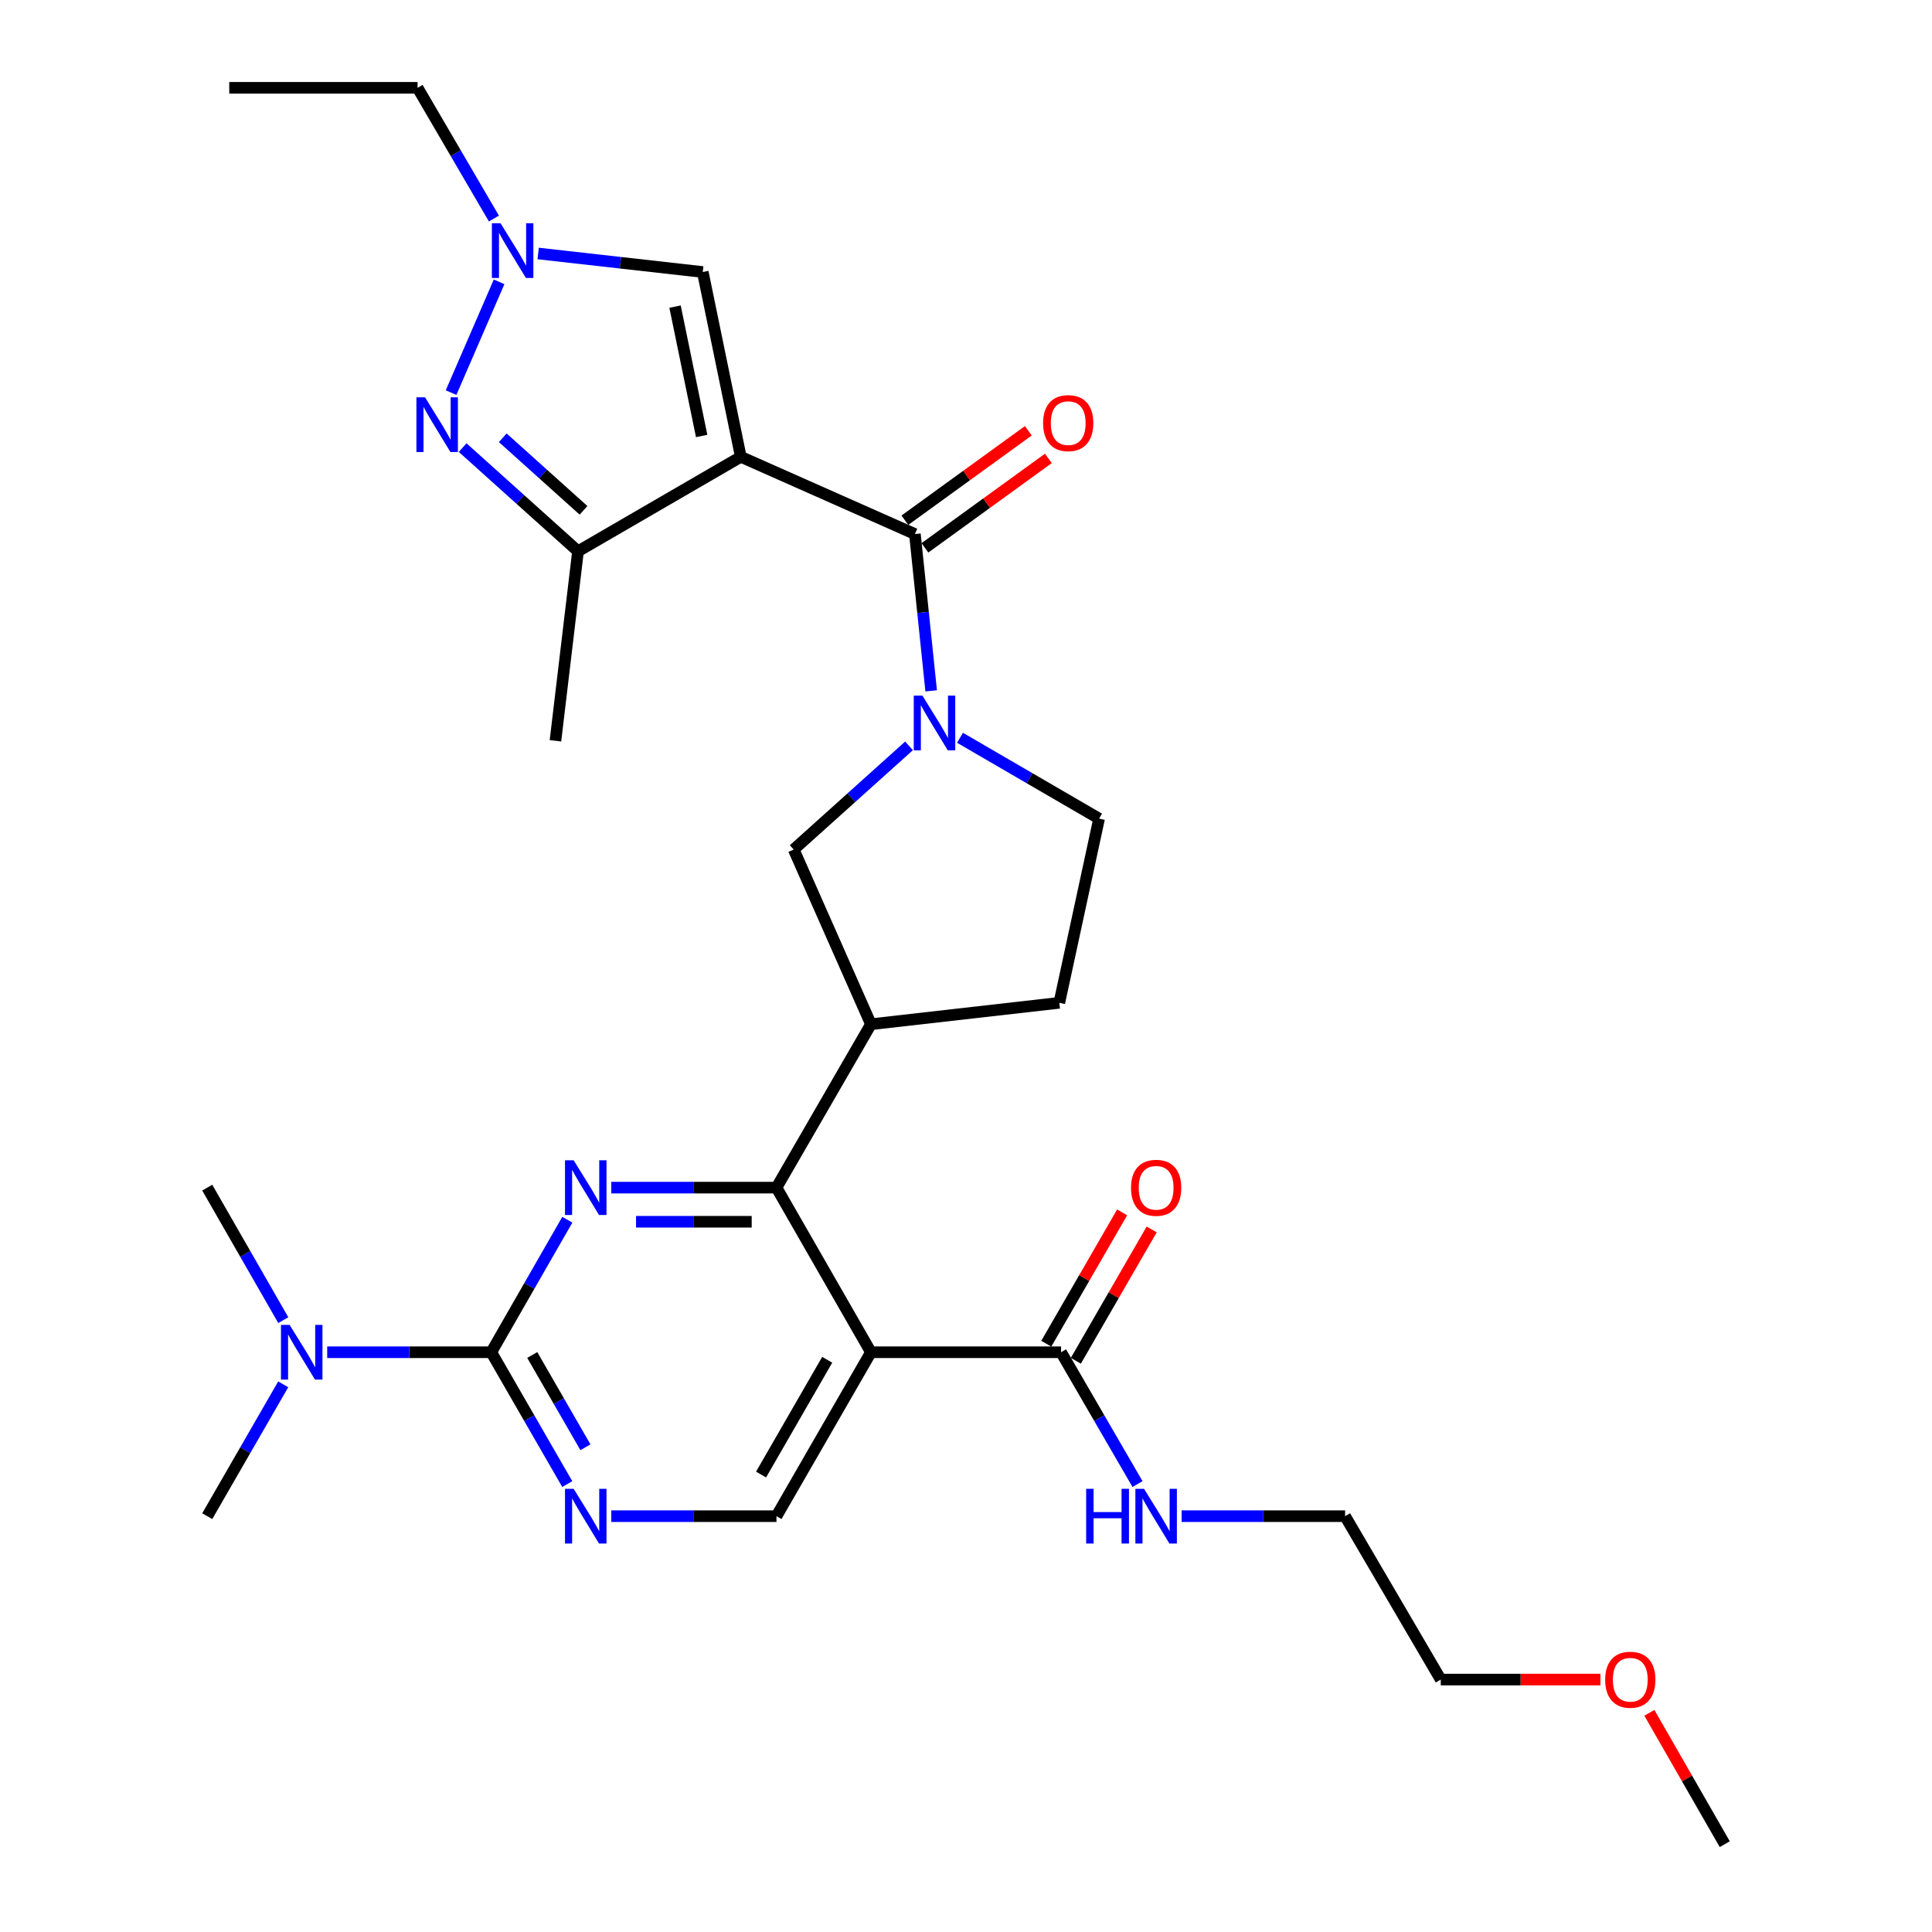 <?xml version='1.0' encoding='iso-8859-1'?>
<svg version='1.1' baseProfile='full'
              xmlns='http://www.w3.org/2000/svg'
                      xmlns:rdkit='http://www.rdkit.org/xml'
                      xmlns:xlink='http://www.w3.org/1999/xlink'
                  xml:space='preserve'
width='1000px' height='1000px' viewBox='0 0 1000 1000'>
<!-- END OF HEADER -->
<rect style='opacity:1.0;fill:#FFFFFF;stroke:none' width='1000' height='1000' x='0' y='0'> </rect>
<path class='bond-0' d='M 383.439,236.452 L 473.549,276.418' style='fill:none;fill-rule:evenodd;stroke:#000000;stroke-width:6px;stroke-linecap:butt;stroke-linejoin:miter;stroke-opacity:1' />
<path class='bond-7' d='M 383.439,236.452 L 299.178,285.339' style='fill:none;fill-rule:evenodd;stroke:#000000;stroke-width:6px;stroke-linecap:butt;stroke-linejoin:miter;stroke-opacity:1' />
<path class='bond-9' d='M 383.439,236.452 L 363.75,140.796' style='fill:none;fill-rule:evenodd;stroke:#000000;stroke-width:6px;stroke-linecap:butt;stroke-linejoin:miter;stroke-opacity:1' />
<path class='bond-9' d='M 363.182,225.665 L 349.4,158.706' style='fill:none;fill-rule:evenodd;stroke:#000000;stroke-width:6px;stroke-linecap:butt;stroke-linejoin:miter;stroke-opacity:1' />
<path class='bond-3' d='M 473.549,276.418 L 477.761,317.001' style='fill:none;fill-rule:evenodd;stroke:#000000;stroke-width:6px;stroke-linecap:butt;stroke-linejoin:miter;stroke-opacity:1' />
<path class='bond-3' d='M 477.761,317.001 L 481.973,357.585' style='fill:none;fill-rule:evenodd;stroke:#0000FF;stroke-width:6px;stroke-linecap:butt;stroke-linejoin:miter;stroke-opacity:1' />
<path class='bond-17' d='M 478.732,283.571 L 510.683,260.42' style='fill:none;fill-rule:evenodd;stroke:#000000;stroke-width:6px;stroke-linecap:butt;stroke-linejoin:miter;stroke-opacity:1' />
<path class='bond-17' d='M 510.683,260.42 L 542.635,237.27' style='fill:none;fill-rule:evenodd;stroke:#FF0000;stroke-width:6px;stroke-linecap:butt;stroke-linejoin:miter;stroke-opacity:1' />
<path class='bond-17' d='M 468.366,269.265 L 500.318,246.114' style='fill:none;fill-rule:evenodd;stroke:#000000;stroke-width:6px;stroke-linecap:butt;stroke-linejoin:miter;stroke-opacity:1' />
<path class='bond-17' d='M 500.318,246.114 L 532.269,222.963' style='fill:none;fill-rule:evenodd;stroke:#FF0000;stroke-width:6px;stroke-linecap:butt;stroke-linejoin:miter;stroke-opacity:1' />
<path class='bond-1' d='M 316.391,614.716 L 359.146,614.716' style='fill:none;fill-rule:evenodd;stroke:#0000FF;stroke-width:6px;stroke-linecap:butt;stroke-linejoin:miter;stroke-opacity:1' />
<path class='bond-1' d='M 359.146,614.716 L 401.901,614.716' style='fill:none;fill-rule:evenodd;stroke:#000000;stroke-width:6px;stroke-linecap:butt;stroke-linejoin:miter;stroke-opacity:1' />
<path class='bond-1' d='M 329.217,632.383 L 359.146,632.383' style='fill:none;fill-rule:evenodd;stroke:#0000FF;stroke-width:6px;stroke-linecap:butt;stroke-linejoin:miter;stroke-opacity:1' />
<path class='bond-1' d='M 359.146,632.383 L 389.074,632.383' style='fill:none;fill-rule:evenodd;stroke:#000000;stroke-width:6px;stroke-linecap:butt;stroke-linejoin:miter;stroke-opacity:1' />
<path class='bond-5' d='M 293.647,631.332 L 273.966,665.625' style='fill:none;fill-rule:evenodd;stroke:#0000FF;stroke-width:6px;stroke-linecap:butt;stroke-linejoin:miter;stroke-opacity:1' />
<path class='bond-5' d='M 273.966,665.625 L 254.285,699.919' style='fill:none;fill-rule:evenodd;stroke:#000000;stroke-width:6px;stroke-linecap:butt;stroke-linejoin:miter;stroke-opacity:1' />
<path class='bond-2' d='M 401.901,614.716 L 450.798,530.141' style='fill:none;fill-rule:evenodd;stroke:#000000;stroke-width:6px;stroke-linecap:butt;stroke-linejoin:miter;stroke-opacity:1' />
<path class='bond-4' d='M 401.901,614.716 L 450.798,699.919' style='fill:none;fill-rule:evenodd;stroke:#000000;stroke-width:6px;stroke-linecap:butt;stroke-linejoin:miter;stroke-opacity:1' />
<path class='bond-13' d='M 470.508,386.061 L 440.665,412.889' style='fill:none;fill-rule:evenodd;stroke:#0000FF;stroke-width:6px;stroke-linecap:butt;stroke-linejoin:miter;stroke-opacity:1' />
<path class='bond-13' d='M 440.665,412.889 L 410.822,439.717' style='fill:none;fill-rule:evenodd;stroke:#000000;stroke-width:6px;stroke-linecap:butt;stroke-linejoin:miter;stroke-opacity:1' />
<path class='bond-16' d='M 496.901,381.877 L 532.896,402.798' style='fill:none;fill-rule:evenodd;stroke:#0000FF;stroke-width:6px;stroke-linecap:butt;stroke-linejoin:miter;stroke-opacity:1' />
<path class='bond-16' d='M 532.896,402.798 L 568.89,423.719' style='fill:none;fill-rule:evenodd;stroke:#000000;stroke-width:6px;stroke-linecap:butt;stroke-linejoin:miter;stroke-opacity:1' />
<path class='bond-12' d='M 450.798,699.919 L 549.202,699.919' style='fill:none;fill-rule:evenodd;stroke:#000000;stroke-width:6px;stroke-linecap:butt;stroke-linejoin:miter;stroke-opacity:1' />
<path class='bond-14' d='M 450.798,699.919 L 401.901,784.768' style='fill:none;fill-rule:evenodd;stroke:#000000;stroke-width:6px;stroke-linecap:butt;stroke-linejoin:miter;stroke-opacity:1' />
<path class='bond-14' d='M 428.157,703.825 L 393.928,763.22' style='fill:none;fill-rule:evenodd;stroke:#000000;stroke-width:6px;stroke-linecap:butt;stroke-linejoin:miter;stroke-opacity:1' />
<path class='bond-15' d='M 254.285,699.919 L 211.822,699.919' style='fill:none;fill-rule:evenodd;stroke:#000000;stroke-width:6px;stroke-linecap:butt;stroke-linejoin:miter;stroke-opacity:1' />
<path class='bond-15' d='M 211.822,699.919 L 169.359,699.919' style='fill:none;fill-rule:evenodd;stroke:#0000FF;stroke-width:6px;stroke-linecap:butt;stroke-linejoin:miter;stroke-opacity:1' />
<path class='bond-32' d='M 254.285,699.919 L 273.948,734.039' style='fill:none;fill-rule:evenodd;stroke:#000000;stroke-width:6px;stroke-linecap:butt;stroke-linejoin:miter;stroke-opacity:1' />
<path class='bond-32' d='M 273.948,734.039 L 293.612,768.16' style='fill:none;fill-rule:evenodd;stroke:#0000FF;stroke-width:6px;stroke-linecap:butt;stroke-linejoin:miter;stroke-opacity:1' />
<path class='bond-32' d='M 275.491,701.334 L 289.255,725.218' style='fill:none;fill-rule:evenodd;stroke:#000000;stroke-width:6px;stroke-linecap:butt;stroke-linejoin:miter;stroke-opacity:1' />
<path class='bond-32' d='M 289.255,725.218 L 303.02,749.103' style='fill:none;fill-rule:evenodd;stroke:#0000FF;stroke-width:6px;stroke-linecap:butt;stroke-linejoin:miter;stroke-opacity:1' />
<path class='bond-6' d='M 239.464,231.678 L 269.321,258.509' style='fill:none;fill-rule:evenodd;stroke:#0000FF;stroke-width:6px;stroke-linecap:butt;stroke-linejoin:miter;stroke-opacity:1' />
<path class='bond-6' d='M 269.321,258.509 L 299.178,285.339' style='fill:none;fill-rule:evenodd;stroke:#000000;stroke-width:6px;stroke-linecap:butt;stroke-linejoin:miter;stroke-opacity:1' />
<path class='bond-6' d='M 260.23,226.587 L 281.13,245.368' style='fill:none;fill-rule:evenodd;stroke:#0000FF;stroke-width:6px;stroke-linecap:butt;stroke-linejoin:miter;stroke-opacity:1' />
<path class='bond-6' d='M 281.13,245.368 L 302.03,264.15' style='fill:none;fill-rule:evenodd;stroke:#000000;stroke-width:6px;stroke-linecap:butt;stroke-linejoin:miter;stroke-opacity:1' />
<path class='bond-30' d='M 233.476,203.21 L 258.33,145.878' style='fill:none;fill-rule:evenodd;stroke:#0000FF;stroke-width:6px;stroke-linecap:butt;stroke-linejoin:miter;stroke-opacity:1' />
<path class='bond-22' d='M 299.178,285.339 L 287.499,383.439' style='fill:none;fill-rule:evenodd;stroke:#000000;stroke-width:6px;stroke-linecap:butt;stroke-linejoin:miter;stroke-opacity:1' />
<path class='bond-8' d='M 278.553,131.203 L 321.151,136' style='fill:none;fill-rule:evenodd;stroke:#0000FF;stroke-width:6px;stroke-linecap:butt;stroke-linejoin:miter;stroke-opacity:1' />
<path class='bond-8' d='M 321.151,136 L 363.75,140.796' style='fill:none;fill-rule:evenodd;stroke:#000000;stroke-width:6px;stroke-linecap:butt;stroke-linejoin:miter;stroke-opacity:1' />
<path class='bond-21' d='M 255.644,113.116 L 235.889,79.285' style='fill:none;fill-rule:evenodd;stroke:#0000FF;stroke-width:6px;stroke-linecap:butt;stroke-linejoin:miter;stroke-opacity:1' />
<path class='bond-21' d='M 235.889,79.285 L 216.135,45.455' style='fill:none;fill-rule:evenodd;stroke:#000000;stroke-width:6px;stroke-linecap:butt;stroke-linejoin:miter;stroke-opacity:1' />
<path class='bond-10' d='M 450.798,530.141 L 410.822,439.717' style='fill:none;fill-rule:evenodd;stroke:#000000;stroke-width:6px;stroke-linecap:butt;stroke-linejoin:miter;stroke-opacity:1' />
<path class='bond-31' d='M 450.798,530.141 L 548.299,519.06' style='fill:none;fill-rule:evenodd;stroke:#000000;stroke-width:6px;stroke-linecap:butt;stroke-linejoin:miter;stroke-opacity:1' />
<path class='bond-11' d='M 316.391,784.768 L 359.146,784.768' style='fill:none;fill-rule:evenodd;stroke:#0000FF;stroke-width:6px;stroke-linecap:butt;stroke-linejoin:miter;stroke-opacity:1' />
<path class='bond-11' d='M 359.146,784.768 L 401.901,784.768' style='fill:none;fill-rule:evenodd;stroke:#000000;stroke-width:6px;stroke-linecap:butt;stroke-linejoin:miter;stroke-opacity:1' />
<path class='bond-19' d='M 556.851,704.337 L 576.484,670.345' style='fill:none;fill-rule:evenodd;stroke:#000000;stroke-width:6px;stroke-linecap:butt;stroke-linejoin:miter;stroke-opacity:1' />
<path class='bond-19' d='M 576.484,670.345 L 596.117,636.354' style='fill:none;fill-rule:evenodd;stroke:#FF0000;stroke-width:6px;stroke-linecap:butt;stroke-linejoin:miter;stroke-opacity:1' />
<path class='bond-19' d='M 541.553,695.501 L 561.186,661.509' style='fill:none;fill-rule:evenodd;stroke:#000000;stroke-width:6px;stroke-linecap:butt;stroke-linejoin:miter;stroke-opacity:1' />
<path class='bond-19' d='M 561.186,661.509 L 580.818,627.518' style='fill:none;fill-rule:evenodd;stroke:#FF0000;stroke-width:6px;stroke-linecap:butt;stroke-linejoin:miter;stroke-opacity:1' />
<path class='bond-20' d='M 549.202,699.919 L 568.99,734.037' style='fill:none;fill-rule:evenodd;stroke:#000000;stroke-width:6px;stroke-linecap:butt;stroke-linejoin:miter;stroke-opacity:1' />
<path class='bond-20' d='M 568.99,734.037 L 588.779,768.156' style='fill:none;fill-rule:evenodd;stroke:#0000FF;stroke-width:6px;stroke-linecap:butt;stroke-linejoin:miter;stroke-opacity:1' />
<path class='bond-24' d='M 146.63,683.303 L 126.949,649.009' style='fill:none;fill-rule:evenodd;stroke:#0000FF;stroke-width:6px;stroke-linecap:butt;stroke-linejoin:miter;stroke-opacity:1' />
<path class='bond-24' d='M 126.949,649.009 L 107.268,614.716' style='fill:none;fill-rule:evenodd;stroke:#000000;stroke-width:6px;stroke-linecap:butt;stroke-linejoin:miter;stroke-opacity:1' />
<path class='bond-25' d='M 146.595,716.527 L 126.932,750.648' style='fill:none;fill-rule:evenodd;stroke:#0000FF;stroke-width:6px;stroke-linecap:butt;stroke-linejoin:miter;stroke-opacity:1' />
<path class='bond-25' d='M 126.932,750.648 L 107.268,784.768' style='fill:none;fill-rule:evenodd;stroke:#000000;stroke-width:6px;stroke-linecap:butt;stroke-linejoin:miter;stroke-opacity:1' />
<path class='bond-18' d='M 568.89,423.719 L 548.299,519.06' style='fill:none;fill-rule:evenodd;stroke:#000000;stroke-width:6px;stroke-linecap:butt;stroke-linejoin:miter;stroke-opacity:1' />
<path class='bond-26' d='M 611.599,784.768 L 653.909,784.768' style='fill:none;fill-rule:evenodd;stroke:#0000FF;stroke-width:6px;stroke-linecap:butt;stroke-linejoin:miter;stroke-opacity:1' />
<path class='bond-26' d='M 653.909,784.768 L 696.219,784.768' style='fill:none;fill-rule:evenodd;stroke:#000000;stroke-width:6px;stroke-linecap:butt;stroke-linejoin:miter;stroke-opacity:1' />
<path class='bond-29' d='M 216.135,45.455 L 118.664,45.455' style='fill:none;fill-rule:evenodd;stroke:#000000;stroke-width:6px;stroke-linecap:butt;stroke-linejoin:miter;stroke-opacity:1' />
<path class='bond-23' d='M 828.381,869.343 L 787.058,869.343' style='fill:none;fill-rule:evenodd;stroke:#FF0000;stroke-width:6px;stroke-linecap:butt;stroke-linejoin:miter;stroke-opacity:1' />
<path class='bond-23' d='M 787.058,869.343 L 745.734,869.343' style='fill:none;fill-rule:evenodd;stroke:#000000;stroke-width:6px;stroke-linecap:butt;stroke-linejoin:miter;stroke-opacity:1' />
<path class='bond-28' d='M 853.714,886.559 L 873.223,920.552' style='fill:none;fill-rule:evenodd;stroke:#FF0000;stroke-width:6px;stroke-linecap:butt;stroke-linejoin:miter;stroke-opacity:1' />
<path class='bond-28' d='M 873.223,920.552 L 892.732,954.545' style='fill:none;fill-rule:evenodd;stroke:#000000;stroke-width:6px;stroke-linecap:butt;stroke-linejoin:miter;stroke-opacity:1' />
<path class='bond-27' d='M 696.219,784.768 L 745.734,869.343' style='fill:none;fill-rule:evenodd;stroke:#000000;stroke-width:6px;stroke-linecap:butt;stroke-linejoin:miter;stroke-opacity:1' />
<path  class='atom-2' d='M 296.923 600.556
L 306.203 615.556
Q 307.123 617.036, 308.603 619.716
Q 310.083 622.396, 310.163 622.556
L 310.163 600.556
L 313.923 600.556
L 313.923 628.876
L 310.043 628.876
L 300.083 612.476
Q 298.923 610.556, 297.683 608.356
Q 296.483 606.156, 296.123 605.476
L 296.123 628.876
L 292.443 628.876
L 292.443 600.556
L 296.923 600.556
' fill='#0000FF'/>
<path  class='atom-4' d='M 477.438 360.043
L 486.718 375.043
Q 487.638 376.523, 489.118 379.203
Q 490.598 381.883, 490.678 382.043
L 490.678 360.043
L 494.438 360.043
L 494.438 388.363
L 490.558 388.363
L 480.598 371.963
Q 479.438 370.043, 478.198 367.843
Q 476.998 365.643, 476.638 364.963
L 476.638 388.363
L 472.958 388.363
L 472.958 360.043
L 477.438 360.043
' fill='#0000FF'/>
<path  class='atom-7' d='M 220.014 205.665
L 229.294 220.665
Q 230.214 222.145, 231.694 224.825
Q 233.174 227.505, 233.254 227.665
L 233.254 205.665
L 237.014 205.665
L 237.014 233.985
L 233.134 233.985
L 223.174 217.585
Q 222.014 215.665, 220.774 213.465
Q 219.574 211.265, 219.214 210.585
L 219.214 233.985
L 215.534 233.985
L 215.534 205.665
L 220.014 205.665
' fill='#0000FF'/>
<path  class='atom-9' d='M 259.077 115.555
L 268.357 130.555
Q 269.277 132.035, 270.757 134.715
Q 272.237 137.395, 272.317 137.555
L 272.317 115.555
L 276.077 115.555
L 276.077 143.875
L 272.197 143.875
L 262.237 127.475
Q 261.077 125.555, 259.837 123.355
Q 258.637 121.155, 258.277 120.475
L 258.277 143.875
L 254.597 143.875
L 254.597 115.555
L 259.077 115.555
' fill='#0000FF'/>
<path  class='atom-12' d='M 296.923 770.608
L 306.203 785.608
Q 307.123 787.088, 308.603 789.768
Q 310.083 792.448, 310.163 792.608
L 310.163 770.608
L 313.923 770.608
L 313.923 798.928
L 310.043 798.928
L 300.083 782.528
Q 298.923 780.608, 297.683 778.408
Q 296.483 776.208, 296.123 775.528
L 296.123 798.928
L 292.443 798.928
L 292.443 770.608
L 296.923 770.608
' fill='#0000FF'/>
<path  class='atom-16' d='M 149.906 685.759
L 159.186 700.759
Q 160.106 702.239, 161.586 704.919
Q 163.066 707.599, 163.146 707.759
L 163.146 685.759
L 166.906 685.759
L 166.906 714.079
L 163.026 714.079
L 153.066 697.679
Q 151.906 695.759, 150.666 693.559
Q 149.466 691.359, 149.106 690.679
L 149.106 714.079
L 145.426 714.079
L 145.426 685.759
L 149.906 685.759
' fill='#0000FF'/>
<path  class='atom-18' d='M 539.902 219.002
Q 539.902 212.202, 543.262 208.402
Q 546.622 204.602, 552.902 204.602
Q 559.182 204.602, 562.542 208.402
Q 565.902 212.202, 565.902 219.002
Q 565.902 225.882, 562.502 229.802
Q 559.102 233.682, 552.902 233.682
Q 546.662 233.682, 543.262 229.802
Q 539.902 225.922, 539.902 219.002
M 552.902 230.482
Q 557.222 230.482, 559.542 227.602
Q 561.902 224.682, 561.902 219.002
Q 561.902 213.442, 559.542 210.642
Q 557.222 207.802, 552.902 207.802
Q 548.582 207.802, 546.222 210.602
Q 543.902 213.402, 543.902 219.002
Q 543.902 224.722, 546.222 227.602
Q 548.582 230.482, 552.902 230.482
' fill='#FF0000'/>
<path  class='atom-20' d='M 585.414 614.796
Q 585.414 607.996, 588.774 604.196
Q 592.134 600.396, 598.414 600.396
Q 604.694 600.396, 608.054 604.196
Q 611.414 607.996, 611.414 614.796
Q 611.414 621.676, 608.014 625.596
Q 604.614 629.476, 598.414 629.476
Q 592.174 629.476, 588.774 625.596
Q 585.414 621.716, 585.414 614.796
M 598.414 626.276
Q 602.734 626.276, 605.054 623.396
Q 607.414 620.476, 607.414 614.796
Q 607.414 609.236, 605.054 606.436
Q 602.734 603.596, 598.414 603.596
Q 594.094 603.596, 591.734 606.396
Q 589.414 609.196, 589.414 614.796
Q 589.414 620.516, 591.734 623.396
Q 594.094 626.276, 598.414 626.276
' fill='#FF0000'/>
<path  class='atom-21' d='M 562.194 770.608
L 566.034 770.608
L 566.034 782.648
L 580.514 782.648
L 580.514 770.608
L 584.354 770.608
L 584.354 798.928
L 580.514 798.928
L 580.514 785.848
L 566.034 785.848
L 566.034 798.928
L 562.194 798.928
L 562.194 770.608
' fill='#0000FF'/>
<path  class='atom-21' d='M 592.154 770.608
L 601.434 785.608
Q 602.354 787.088, 603.834 789.768
Q 605.314 792.448, 605.394 792.608
L 605.394 770.608
L 609.154 770.608
L 609.154 798.928
L 605.274 798.928
L 595.314 782.528
Q 594.154 780.608, 592.914 778.408
Q 591.714 776.208, 591.354 775.528
L 591.354 798.928
L 587.674 798.928
L 587.674 770.608
L 592.154 770.608
' fill='#0000FF'/>
<path  class='atom-24' d='M 830.834 869.423
Q 830.834 862.623, 834.194 858.823
Q 837.554 855.023, 843.834 855.023
Q 850.114 855.023, 853.474 858.823
Q 856.834 862.623, 856.834 869.423
Q 856.834 876.303, 853.434 880.223
Q 850.034 884.103, 843.834 884.103
Q 837.594 884.103, 834.194 880.223
Q 830.834 876.343, 830.834 869.423
M 843.834 880.903
Q 848.154 880.903, 850.474 878.023
Q 852.834 875.103, 852.834 869.423
Q 852.834 863.863, 850.474 861.063
Q 848.154 858.223, 843.834 858.223
Q 839.514 858.223, 837.154 861.023
Q 834.834 863.823, 834.834 869.423
Q 834.834 875.143, 837.154 878.023
Q 839.514 880.903, 843.834 880.903
' fill='#FF0000'/>
</svg>
